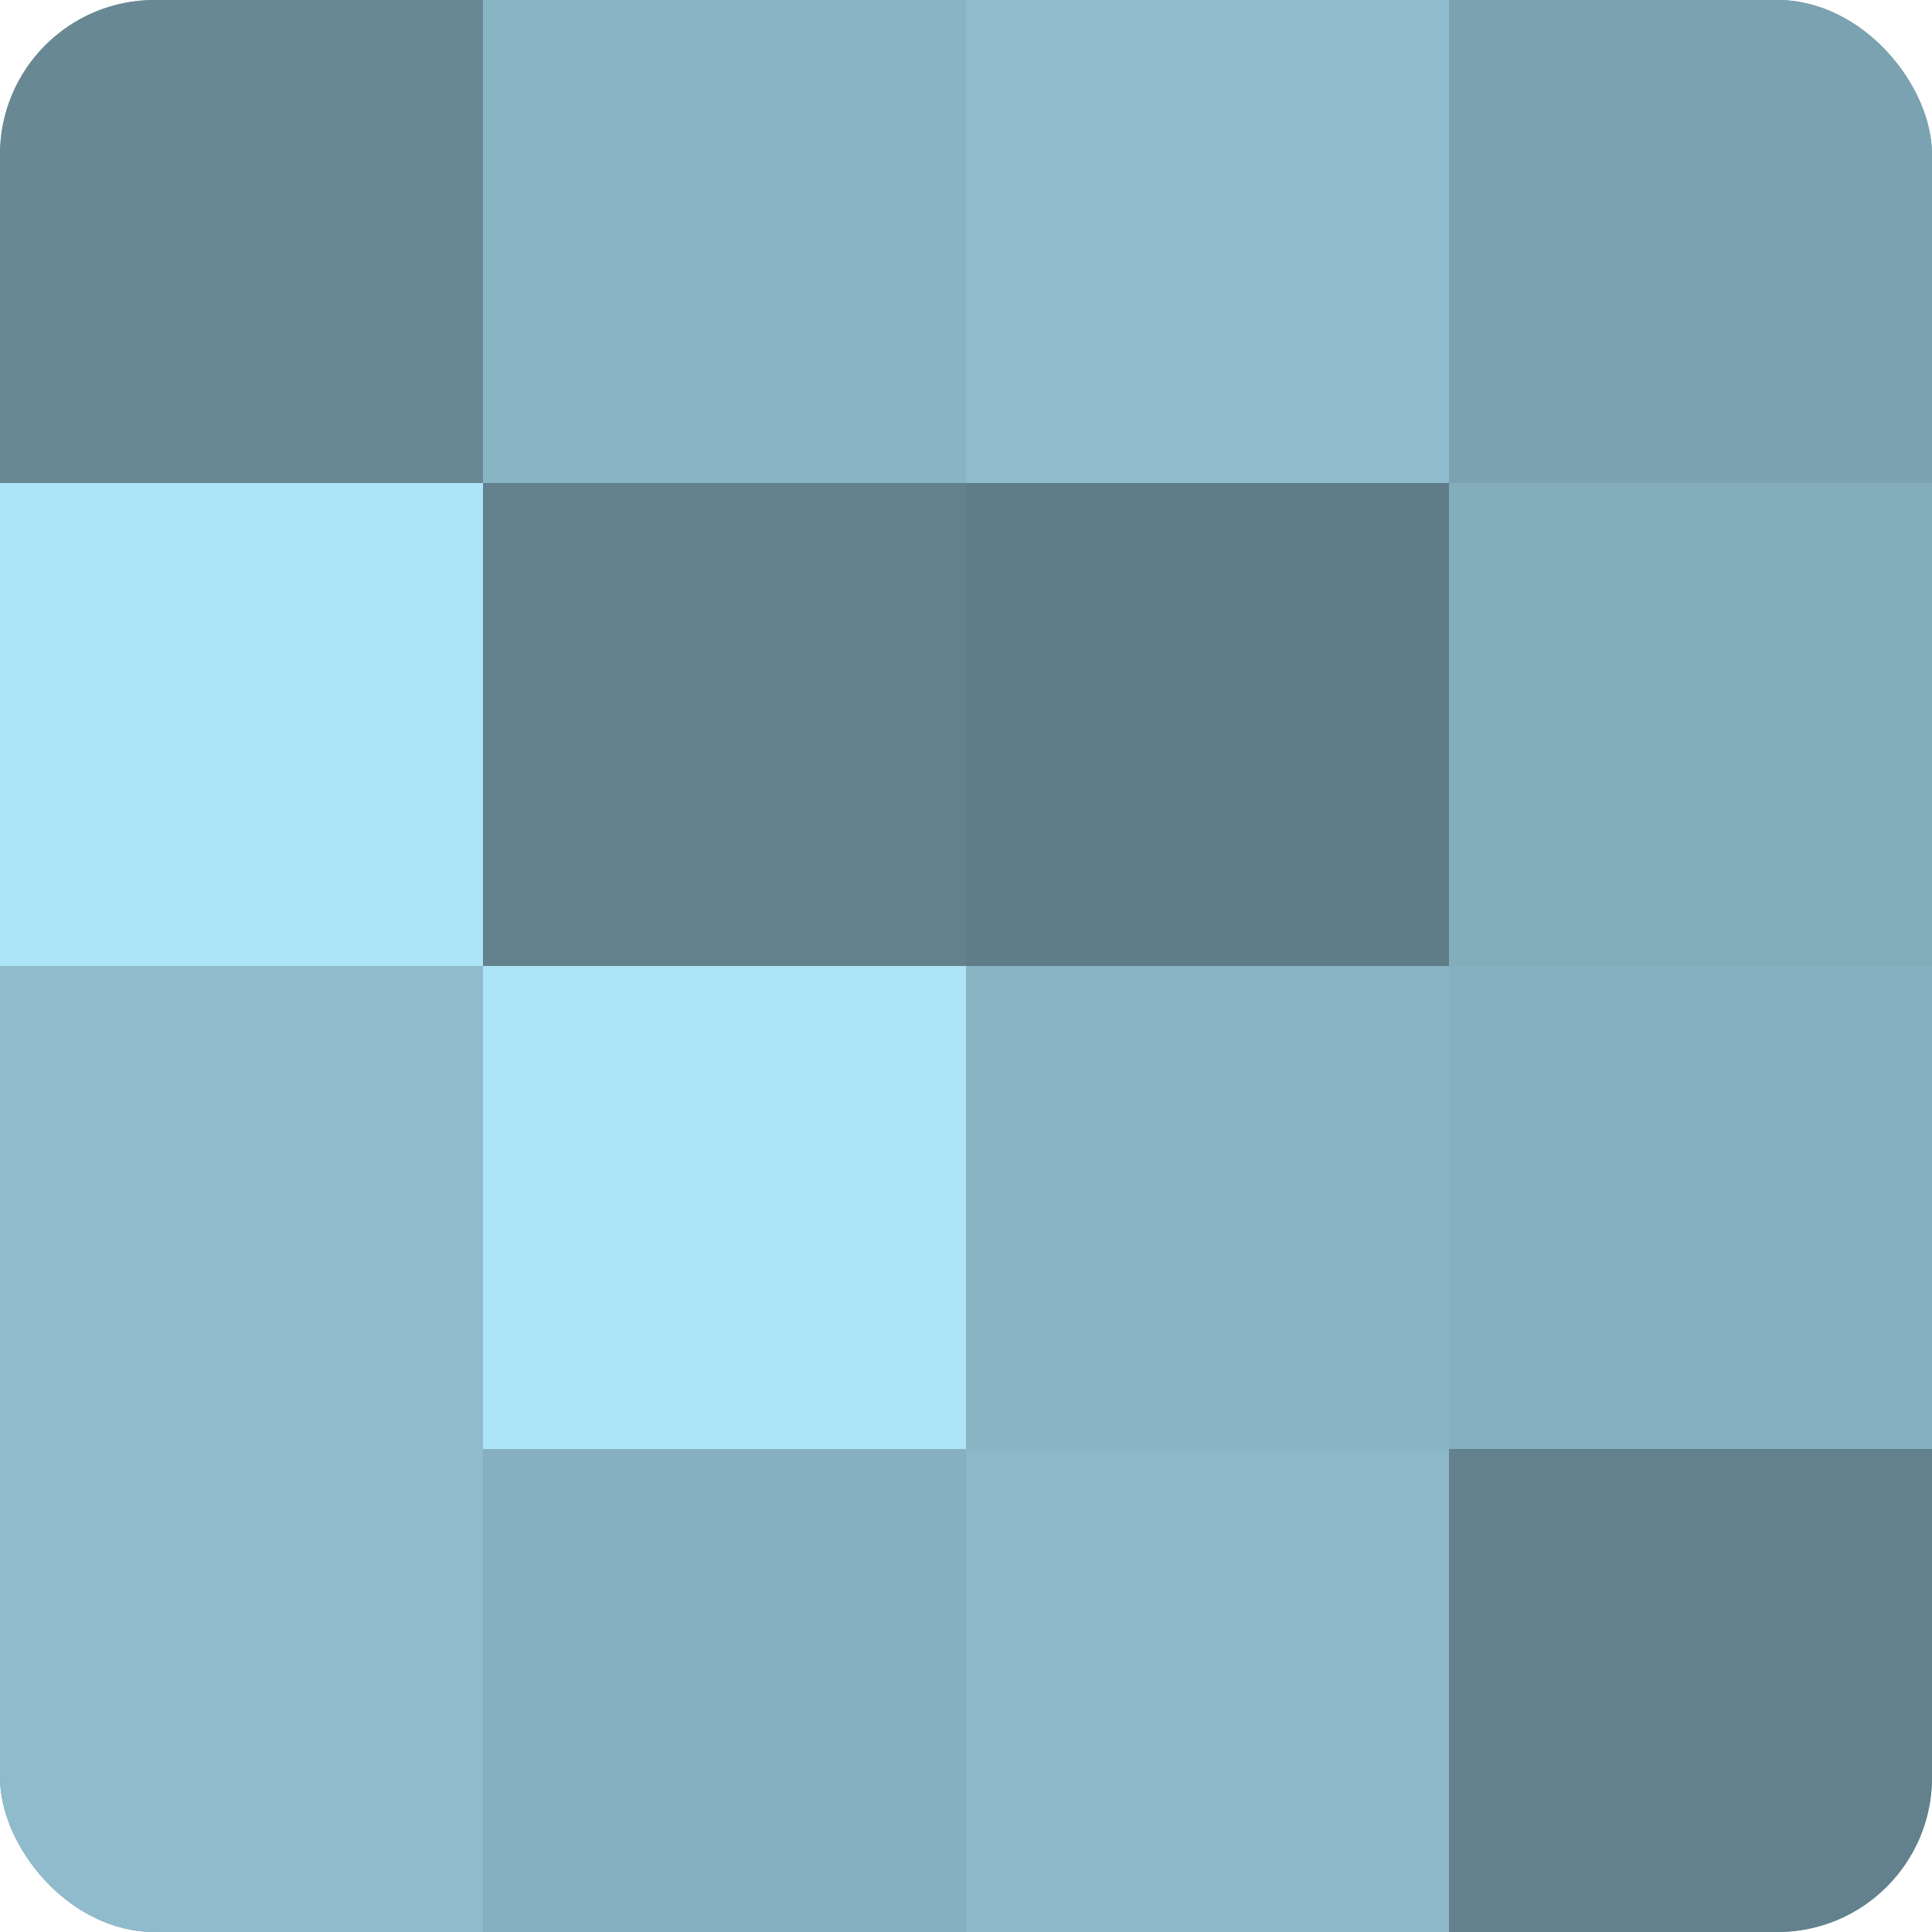 <?xml version="1.0" encoding="UTF-8"?>
<svg xmlns="http://www.w3.org/2000/svg" width="60" height="60" viewBox="0 0 100 100" preserveAspectRatio="xMidYMid meet"><defs><clipPath id="c" width="100" height="100"><rect width="100" height="100" rx="8" ry="8"/></clipPath></defs><g clip-path="url(#c)"><rect width="100" height="100" fill="#7093a0"/><rect width="25" height="25" fill="#688894"/><rect y="25" width="25" height="25" fill="#ade4f8"/><rect y="50" width="25" height="25" fill="#8fbbcc"/><rect y="75" width="25" height="25" fill="#8fbbcc"/><rect x="25" width="25" height="25" fill="#89b4c4"/><rect x="25" y="25" width="25" height="25" fill="#62818c"/><rect x="25" y="50" width="25" height="25" fill="#ade4f8"/><rect x="25" y="75" width="25" height="25" fill="#86b0c0"/><rect x="50" width="25" height="25" fill="#8fbbcc"/><rect x="50" y="25" width="25" height="25" fill="#5f7d88"/><rect x="50" y="50" width="25" height="25" fill="#89b4c4"/><rect x="50" y="75" width="25" height="25" fill="#8cb8c8"/><rect x="75" width="25" height="25" fill="#7ba2b0"/><rect x="75" y="25" width="25" height="25" fill="#84adbc"/><rect x="75" y="50" width="25" height="25" fill="#86b0c0"/><rect x="75" y="75" width="25" height="25" fill="#62818c"/></g></svg>
